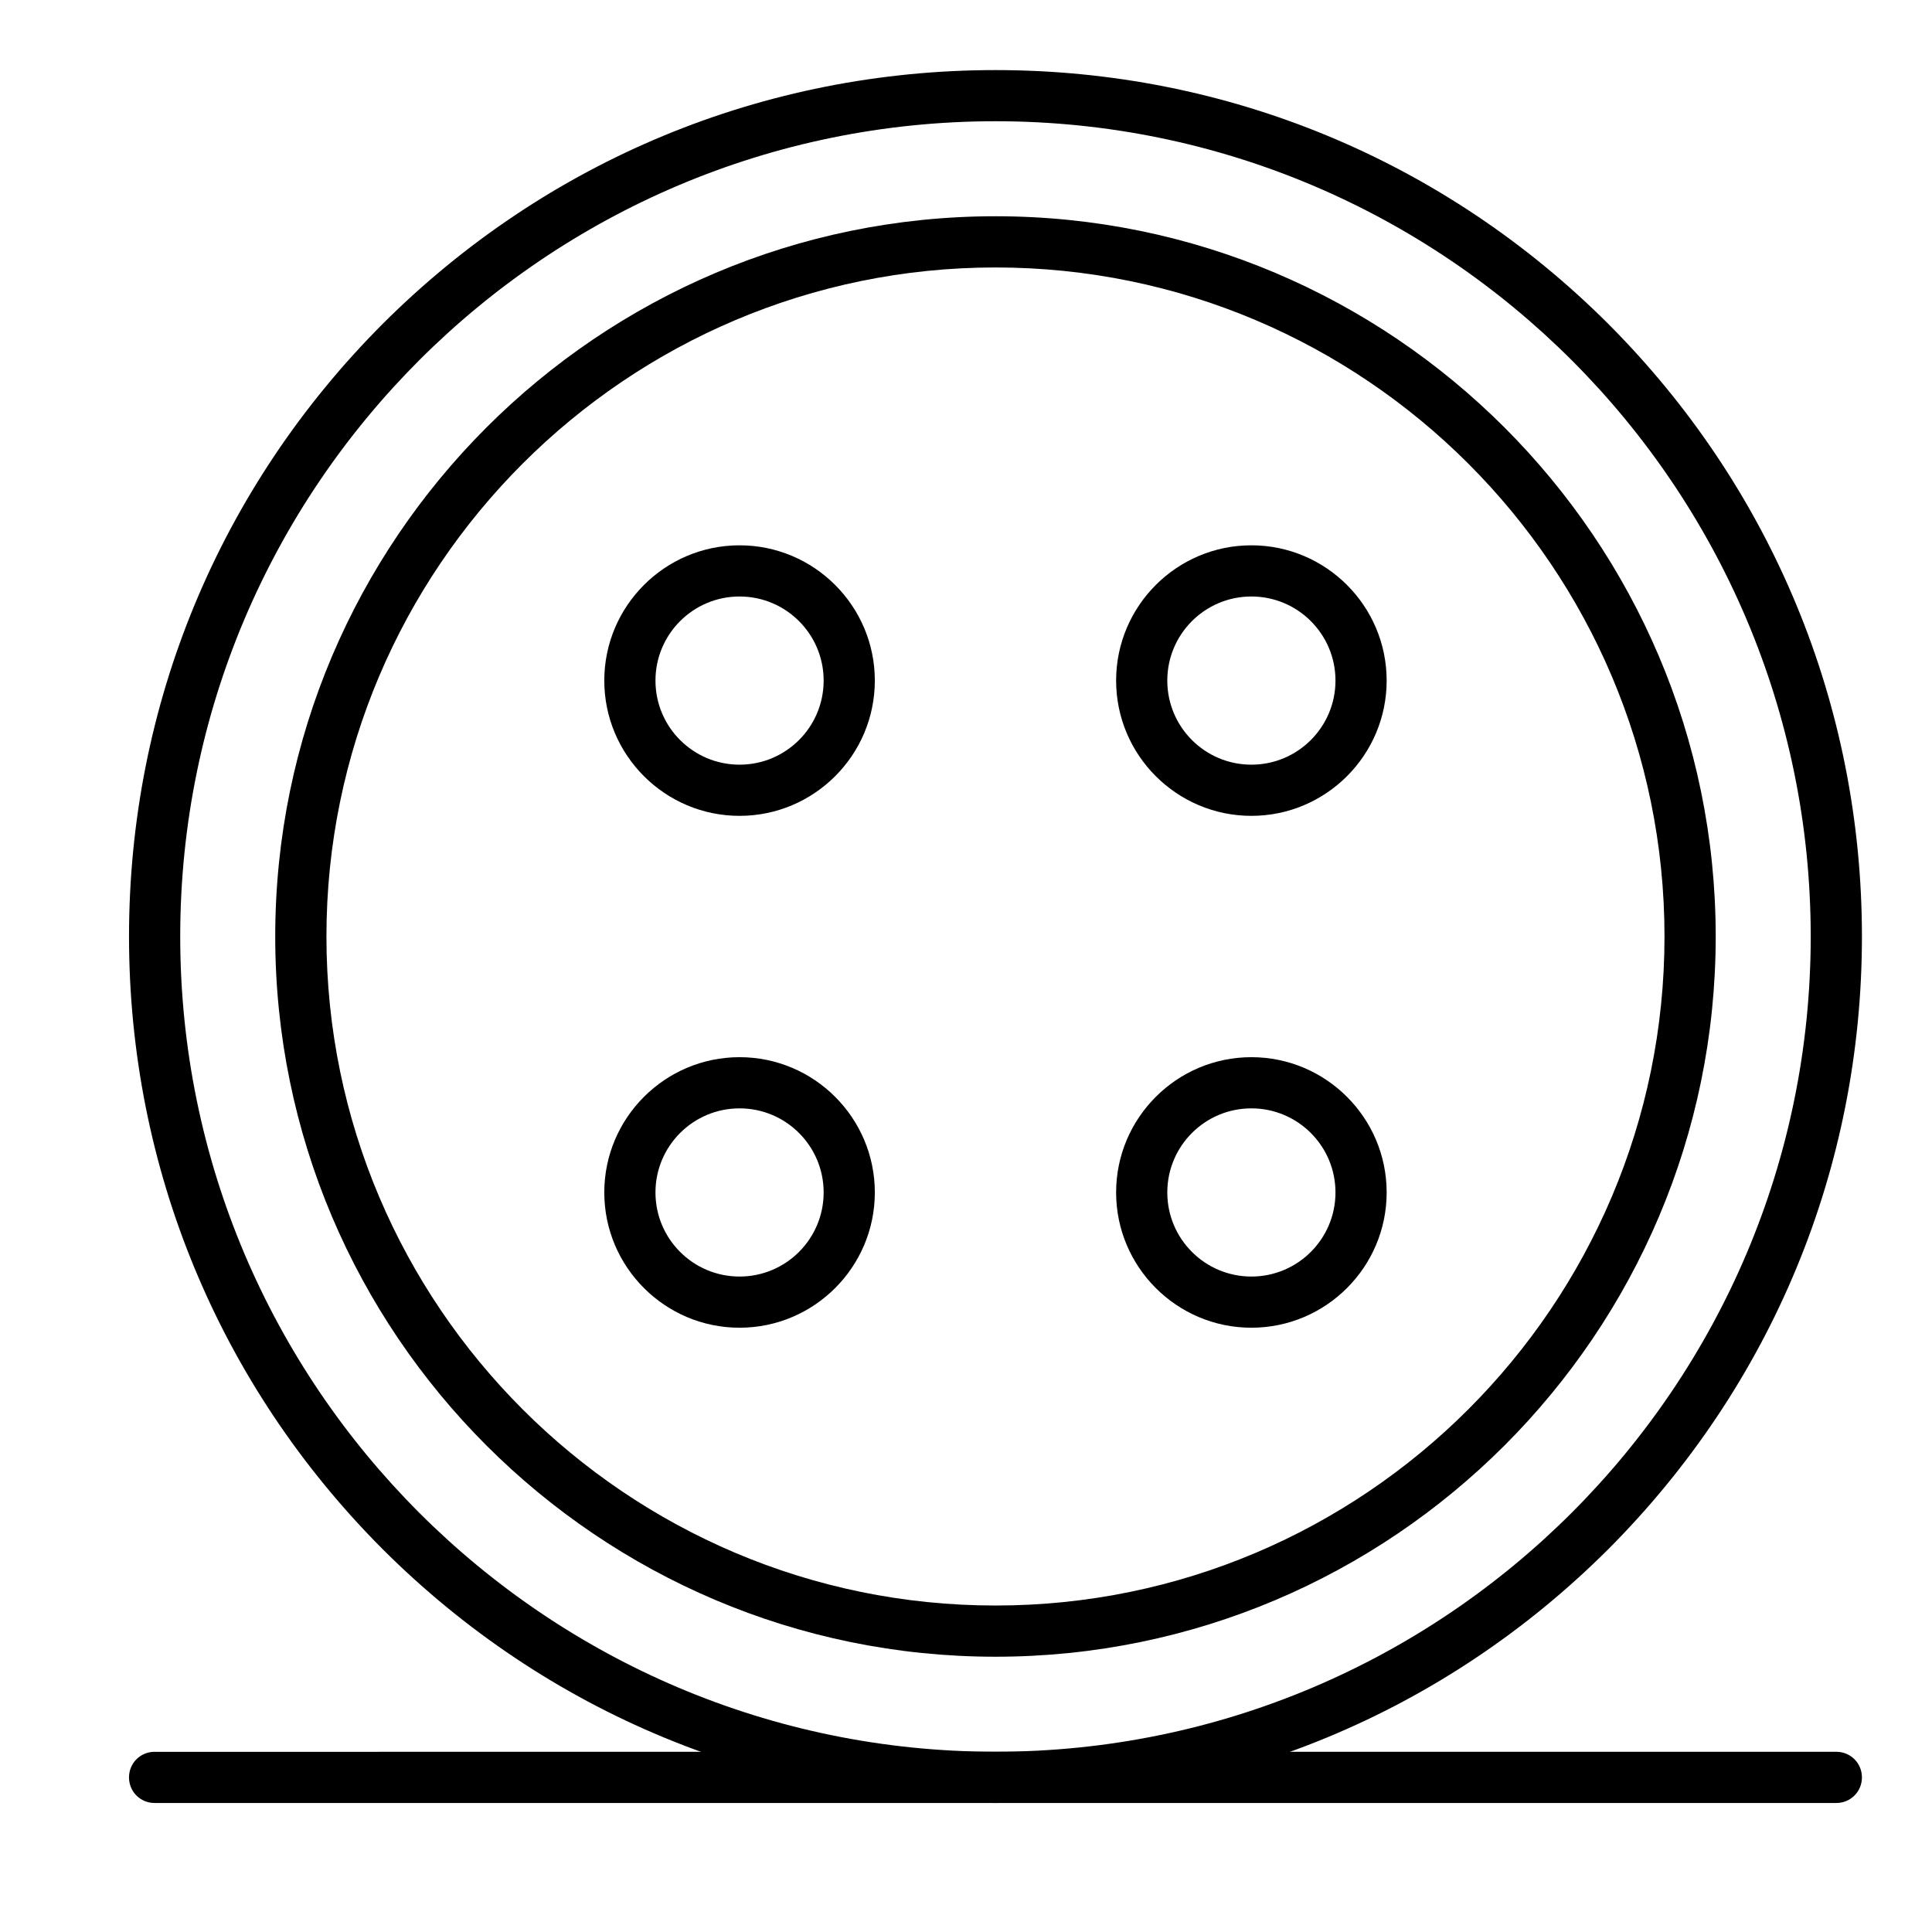 <?xml version="1.0" encoding="UTF-8"?>
<!-- Uploaded to: SVG Repo, www.svgrepo.com, Generator: SVG Repo Mixer Tools -->
<svg fill="#000000" width="800px" height="800px" version="1.1" viewBox="144 144 512 512" xmlns="http://www.w3.org/2000/svg">
 <g>
  <path d="m407.81 583.05c-105.22 0-190.87-85.648-190.87-190.87s85.648-190.87 190.87-190.87 190.87 85.648 190.87 190.87-85.648 190.87-190.87 190.87zm0-368.17c-97.758 0-177.3 79.543-177.3 177.3s79.543 177.3 177.3 177.3c97.758 0 177.3-79.543 177.3-177.3 0.004-97.758-79.543-177.3-177.3-177.3z"/>
  <path d="m407.81 621.81c-61.328 0-118.98-23.93-162.38-67.238-43.309-43.406-67.238-101.05-67.238-162.38 0-61.328 23.934-118.98 67.242-162.38 43.406-43.309 101.05-67.238 162.38-67.238 61.324 0 118.98 23.93 162.38 67.238 43.309 43.406 67.238 101.05 67.238 162.38 0 61.328-23.93 118.98-67.238 162.38-43.402 43.309-101.05 67.238-162.38 67.238zm0-445.68c-119.17 0-216.05 96.887-216.05 216.05 0 119.17 96.887 216.05 216.05 216.05 119.17 0 216.05-96.887 216.05-216.05 0.004-119.17-96.883-216.05-216.05-216.05z"/>
  <path d="m630.65 621.81h-445.68c-3.777 0-6.781-3.004-6.781-6.781 0-3.781 3.004-6.781 6.781-6.781l445.68-0.004c3.777 0 6.781 3.004 6.781 6.781 0 3.781-3.004 6.785-6.781 6.785z"/>
  <path d="m339.99 360.21c-19.766 0-35.848-16.082-35.848-35.848 0-19.766 16.082-35.848 35.848-35.848s35.848 16.082 35.848 35.848c0 19.766-16.082 35.848-35.848 35.848zm0-58.133c-12.305 0-22.285 9.98-22.285 22.285 0 12.305 9.98 22.285 22.285 22.285 12.305 0 22.285-9.98 22.285-22.285 0-12.305-9.98-22.285-22.285-22.285z"/>
  <path d="m475.63 360.21c-19.766 0-35.848-16.082-35.848-35.848 0-19.766 16.082-35.848 35.848-35.848s35.848 16.082 35.848 35.848c0 19.766-16.082 35.848-35.848 35.848zm0-58.133c-12.305 0-22.285 9.98-22.285 22.285 0 12.305 9.98 22.285 22.285 22.285 12.305 0 22.285-9.98 22.285-22.285 0-12.305-9.98-22.285-22.285-22.285z"/>
  <path d="m339.99 495.86c-19.766 0-35.848-16.086-35.848-35.848 0-19.766 16.082-35.848 35.848-35.848s35.848 16.082 35.848 35.848c0.004 19.766-16.082 35.848-35.848 35.848zm0-58.133c-12.305 0-22.285 9.98-22.285 22.285 0 12.305 9.98 22.285 22.285 22.285 12.305 0 22.285-9.98 22.285-22.285 0-12.305-9.98-22.285-22.285-22.285z"/>
  <path d="m475.63 495.86c-19.766 0-35.848-16.086-35.848-35.848 0-19.766 16.082-35.848 35.848-35.848s35.848 16.082 35.848 35.848c0 19.766-16.082 35.848-35.848 35.848zm0-58.133c-12.305 0-22.285 9.98-22.285 22.285 0 12.305 9.98 22.285 22.285 22.285 12.305 0 22.285-9.98 22.285-22.285 0-12.305-9.98-22.285-22.285-22.285z"/>
 </g>
</svg>
